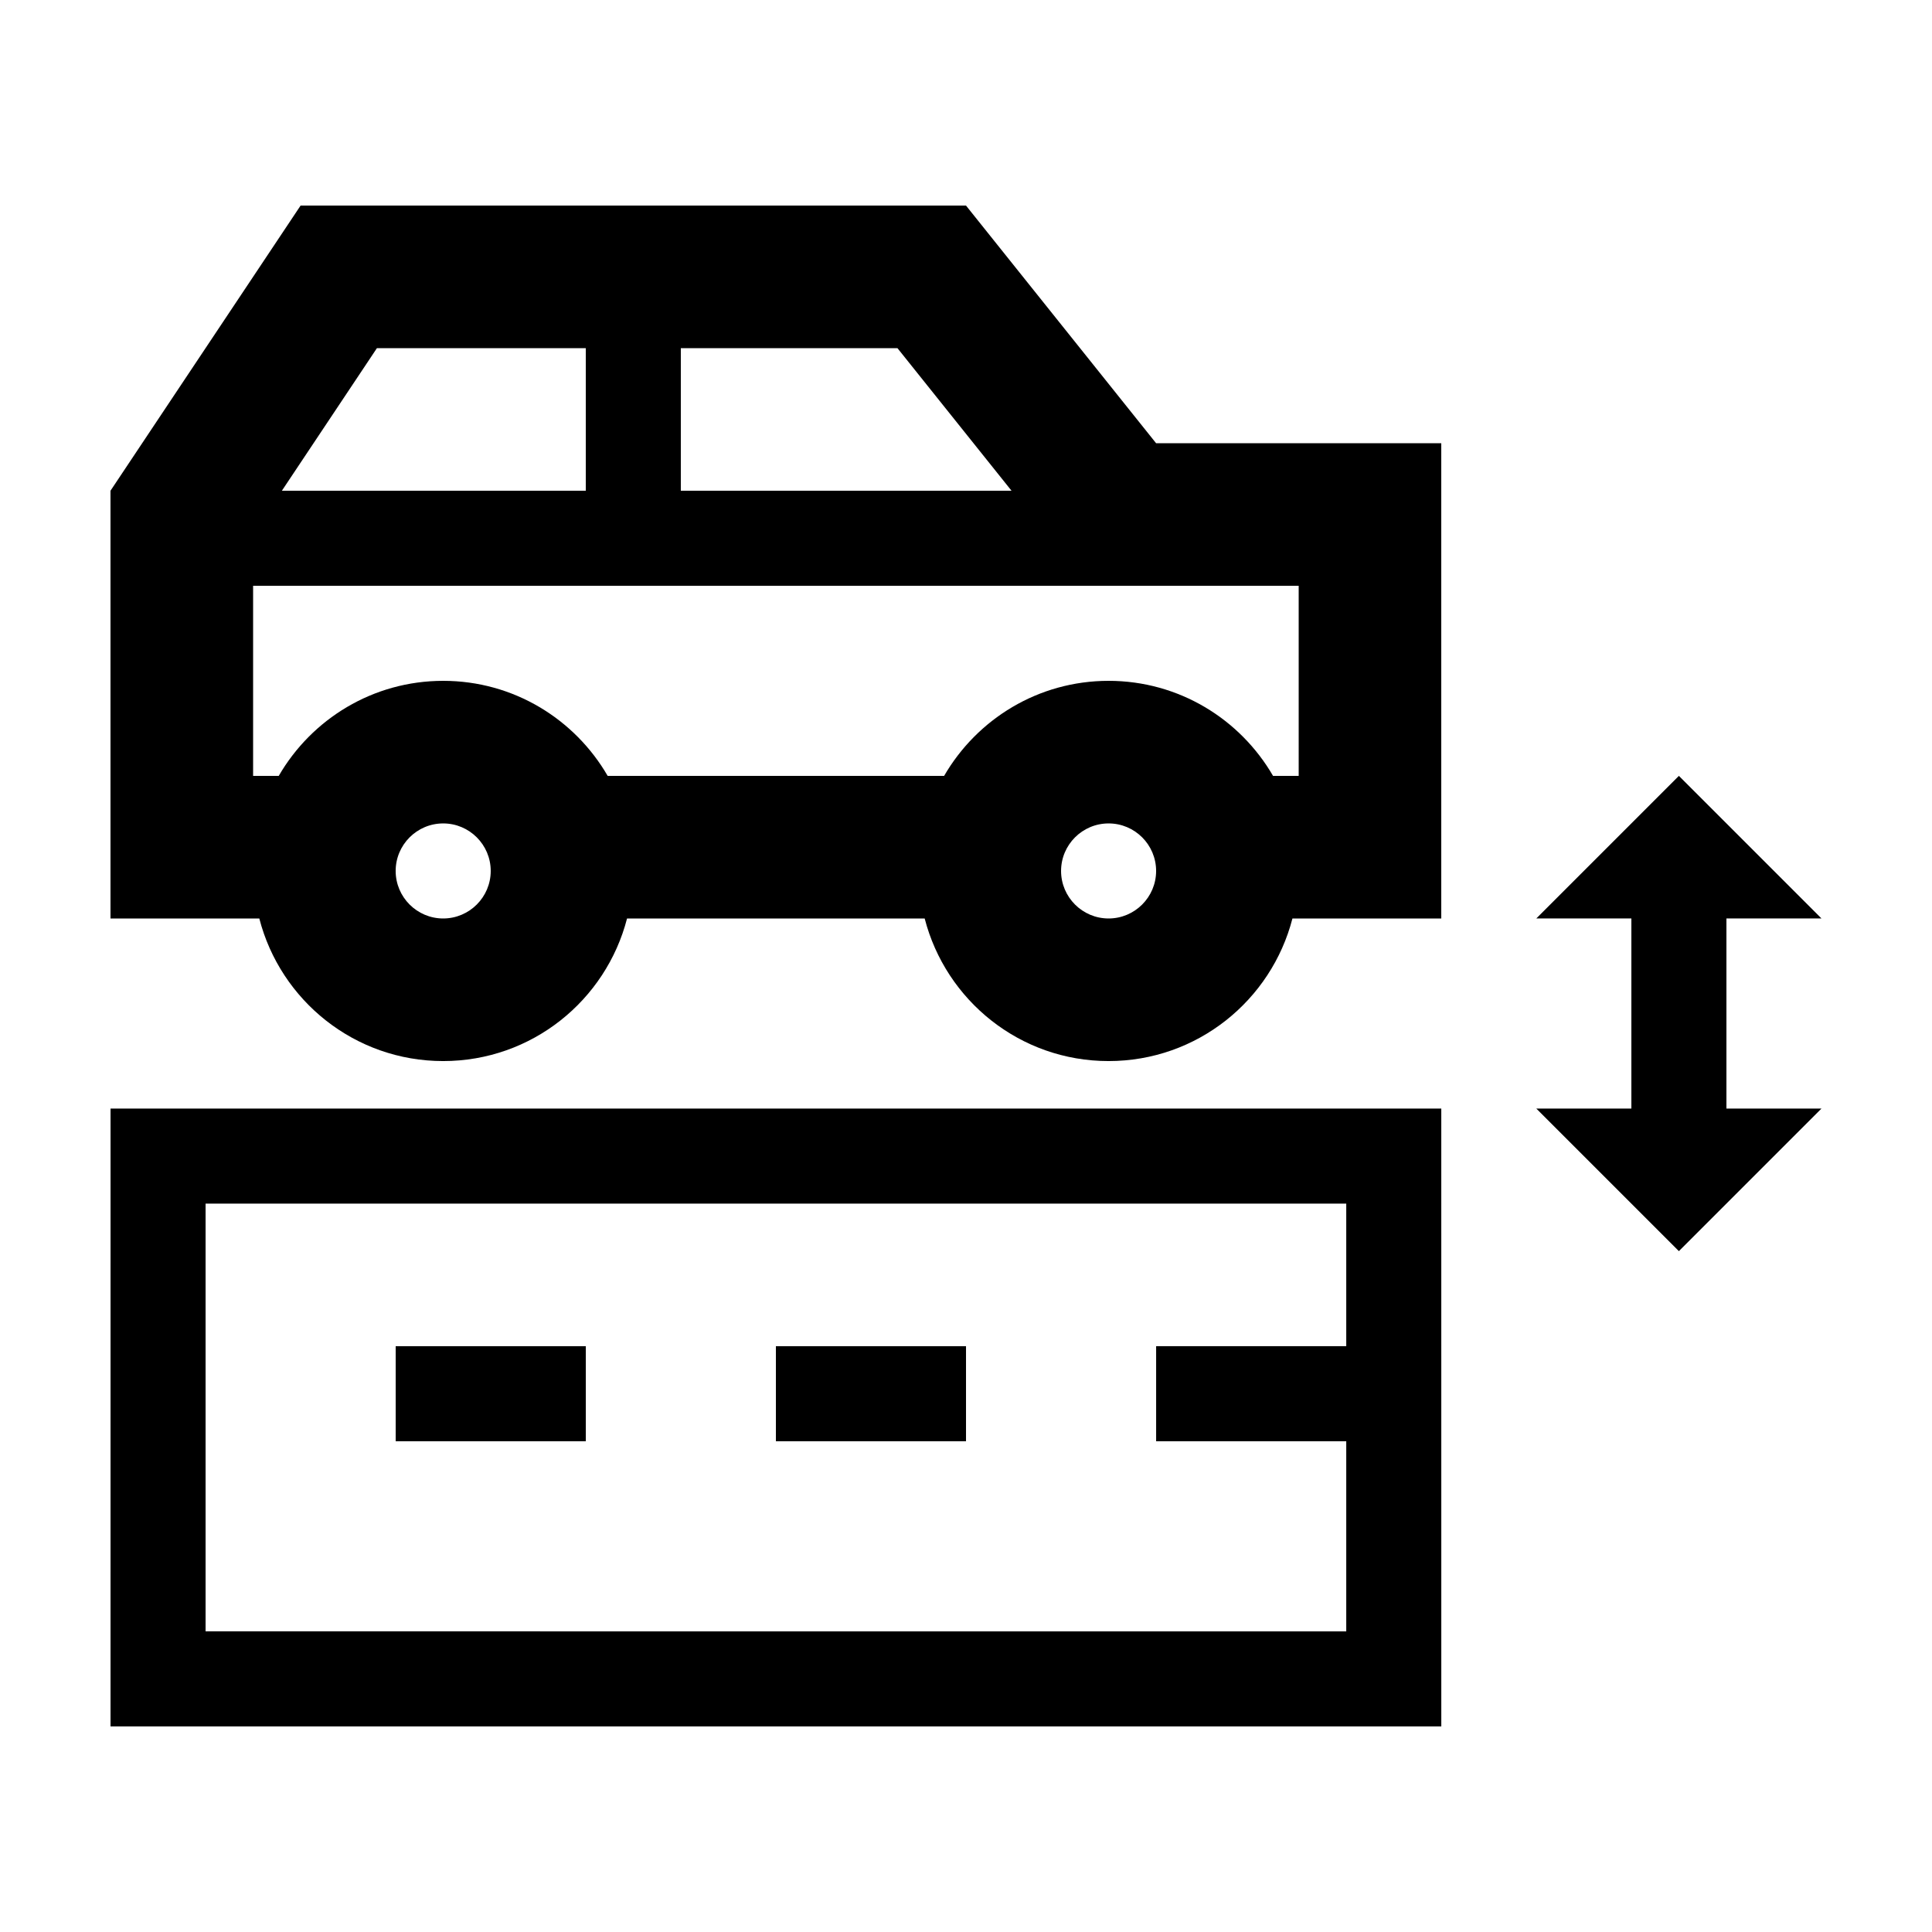 <?xml version="1.0" encoding="UTF-8"?>
<!-- Uploaded to: SVG Repo, www.svgrepo.com, Generator: SVG Repo Mixer Tools -->
<svg fill="#000000" width="800px" height="800px" version="1.1" viewBox="144 144 512 512" xmlns="http://www.w3.org/2000/svg">
 <g>
  <path d="m173.29 601.52h352.67l-0.004-163.74h-352.66zm25.191-138.55h302.29v37.785h-50.383v25.191h50.383v50.383l-302.29-0.004z"/>
  <path d="m601.52 387.4h25.188l-37.785-37.785-37.785 37.785h25.191v50.383h-25.191l37.785 37.785 37.785-37.785h-25.188z"/>
  <path d="m400 198.48h-176.34l-50.379 75.57v113.36h39.438c5.602 21.719 25.262 37.785 48.727 37.785 23.469 0 43.125-16.066 48.727-37.785h78.875c5.606 21.719 25.266 37.785 48.734 37.785s43.125-16.066 48.727-37.785h39.438v-125.95h-75.57zm-75.574 37.785h57.41l30.23 37.785h-87.641zm-80.539 0h55.352v37.785h-80.539zm17.562 151.14c-6.941 0-12.594-5.652-12.594-12.594 0-6.949 5.652-12.594 12.594-12.594 6.945-0.004 12.598 5.644 12.598 12.594 0 6.941-5.652 12.594-12.598 12.594zm176.34 0c-6.941 0-12.594-5.652-12.594-12.594 0-6.949 5.652-12.594 12.594-12.594 6.941-0.004 12.594 5.644 12.594 12.594 0 6.941-5.652 12.594-12.594 12.594zm50.379-37.785h-6.797c-8.715-15.043-24.949-25.191-43.586-25.191s-34.867 10.148-43.586 25.191h-89.16c-8.715-15.043-24.949-25.191-43.586-25.191s-34.867 10.148-43.586 25.191h-6.793v-50.379h277.09z"/>
  <path d="m349.62 500.76h50.383v25.191h-50.383z"/>
  <path d="m248.86 500.76h50.383v25.191h-50.383z"/>
 </g>
</svg>